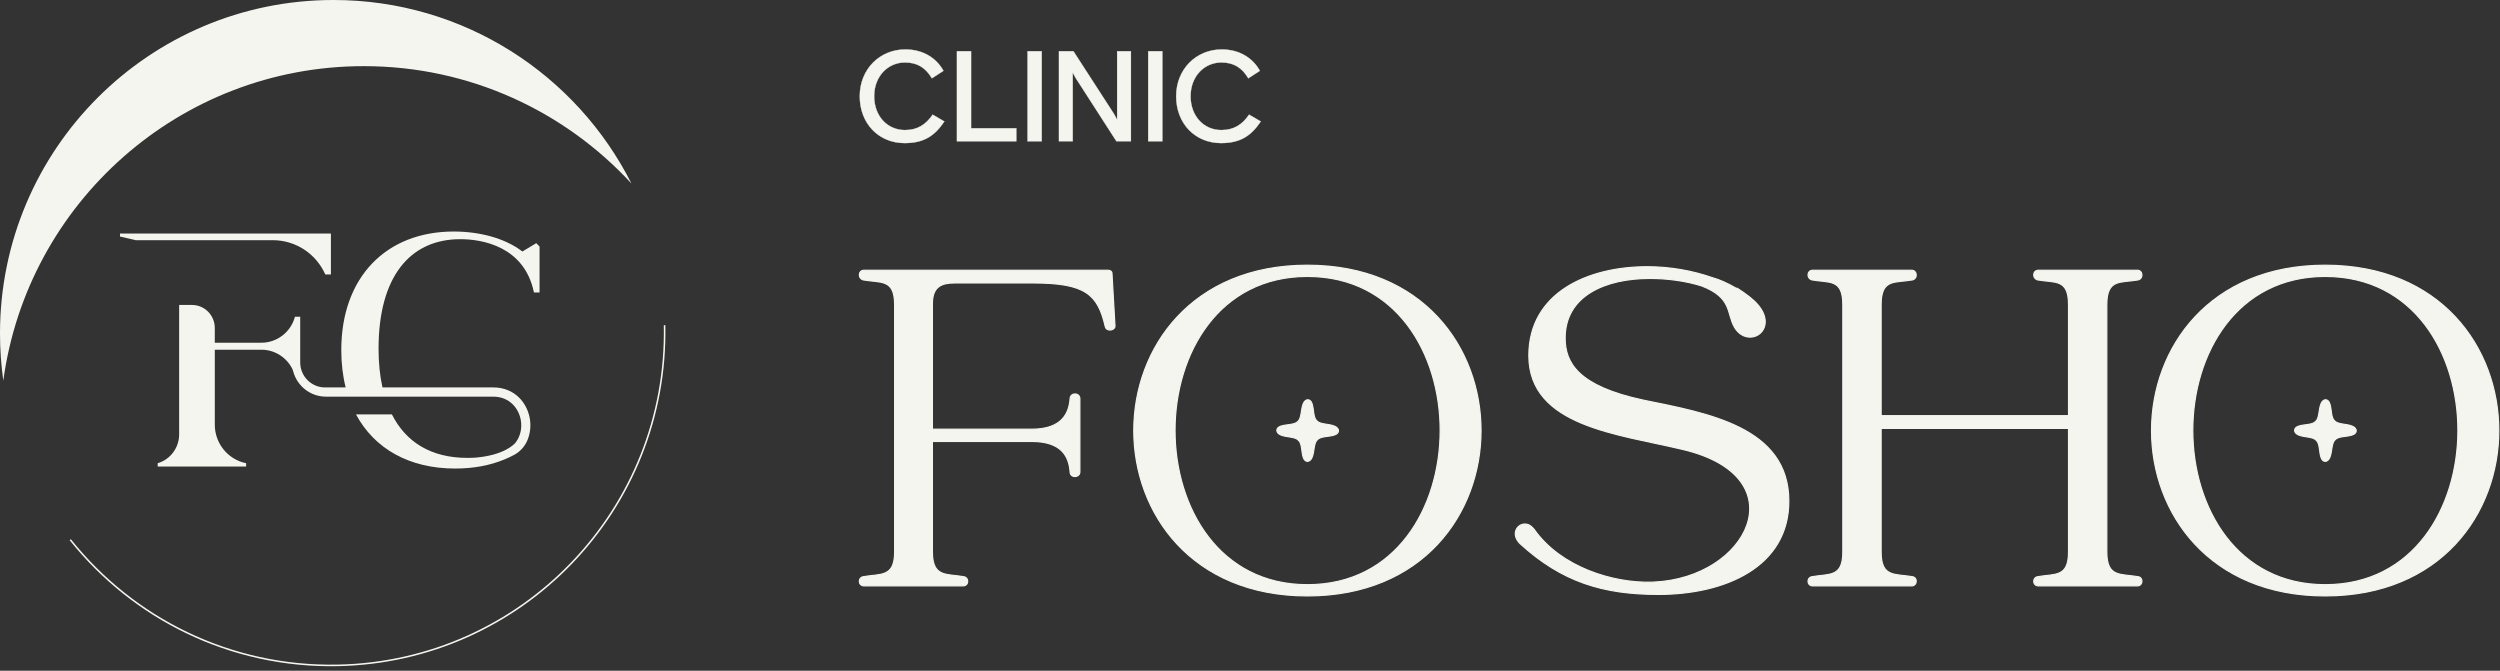 <?xml version="1.0" encoding="UTF-8"?> <svg xmlns="http://www.w3.org/2000/svg" viewBox="0 0 1599 429" fill="none"><rect x="0" y="0" width="1599" height="429" fill="#333333" stroke="none"/><path d="M1487.18 169.628C1524.16 169.628 1551.93 182.838 1570.46 202.68C1588.97 222.516 1598.23 248.956 1598.23 275.387C1598.23 301.817 1588.97 328.258 1570.46 348.094C1551.93 367.935 1524.16 381.145 1487.18 381.146C1450.19 381.146 1422.42 367.935 1403.89 348.094C1385.38 328.258 1376.12 301.817 1376.12 275.387C1376.12 248.956 1385.38 222.516 1403.89 202.68C1422.42 182.838 1450.19 169.628 1487.18 169.628ZM1487.18 176.804C1458.91 176.804 1437.75 189.114 1423.65 207.58C1409.54 226.057 1402.49 250.712 1402.51 275.386C1402.53 300.06 1409.62 324.715 1423.74 343.192C1437.85 361.659 1458.99 373.969 1487.18 373.969C1515.44 373.969 1536.64 361.659 1550.8 343.192C1564.96 324.715 1572.06 300.059 1572.08 275.386C1572.1 250.712 1565.04 226.057 1550.89 207.58C1536.74 189.114 1515.52 176.804 1487.18 176.804ZM1487.46 255.679C1488.61 255.679 1489.59 256.579 1490.1 258.104H1490.1C1490.43 259.02 1490.64 260.048 1490.8 261.094C1490.88 261.62 1490.95 262.155 1491.02 262.686C1491.09 263.218 1491.16 263.745 1491.24 264.262C1491.54 266.226 1491.97 267.921 1492.99 268.966L1493.2 269.166L1493.22 269.183L1493.24 269.201C1493.74 269.776 1494.45 270.188 1495.33 270.502C1496.21 270.816 1497.23 271.022 1498.3 271.202C1500.43 271.556 1502.83 271.805 1504.65 272.633H1504.65C1506.16 273.305 1507.04 274.371 1507.04 275.507C1507.04 276.658 1506.14 277.645 1504.62 278.153L1504.62 278.152C1503.7 278.484 1502.67 278.689 1501.63 278.85C1501.1 278.931 1500.57 279.001 1500.04 279.071C1499.51 279.142 1498.98 279.212 1498.46 279.291C1496.37 279.613 1494.58 280.083 1493.56 281.25L1493.54 281.27L1493.52 281.286C1492.95 281.789 1492.53 282.505 1492.22 283.384C1491.91 284.263 1491.7 285.277 1491.52 286.355C1491.17 288.478 1490.92 290.882 1490.09 292.706C1489.42 294.216 1488.35 295.094 1487.22 295.094C1486.06 295.094 1485.08 294.194 1484.57 292.669V292.668C1484.24 291.753 1484.03 290.725 1483.87 289.679C1483.79 289.153 1483.72 288.617 1483.65 288.087C1483.58 287.555 1483.51 287.028 1483.43 286.512C1483.11 284.416 1482.64 282.628 1481.47 281.607L1481.45 281.59L1481.44 281.571C1480.93 280.997 1480.22 280.584 1479.34 280.271C1478.46 279.957 1477.44 279.75 1476.37 279.57C1474.24 279.217 1471.84 278.968 1470.02 278.139V278.138C1468.51 277.466 1467.63 276.401 1467.63 275.267C1467.63 274.117 1468.52 273.133 1470.04 272.623L1470.39 272.504C1471.22 272.239 1472.12 272.064 1473.04 271.923C1473.57 271.842 1474.1 271.771 1474.63 271.701C1475.17 271.631 1475.69 271.562 1476.21 271.482C1478.31 271.16 1480.09 270.689 1481.12 269.522L1481.13 269.503L1481.15 269.486C1481.73 268.983 1482.14 268.268 1482.45 267.39C1482.77 266.511 1482.97 265.495 1483.15 264.417C1483.51 262.295 1483.76 259.891 1484.58 258.067C1485.26 256.557 1486.32 255.679 1487.46 255.679Z" fill="#F5F5F0" stroke="#F5F5F0" stroke-width="0.76"></path><path d="M1222.68 172.839C1224.52 172.839 1225.53 174.244 1225.62 175.681C1225.71 177.116 1224.9 178.68 1223.07 179.045L1223.06 179.047L1223 178.672L1223.06 179.047C1220.32 179.531 1217.66 179.714 1215.28 179.978C1212.88 180.243 1210.74 180.589 1208.96 181.385C1207.19 182.173 1205.75 183.406 1204.75 185.469C1203.75 187.547 1203.17 190.49 1203.17 194.712V265.867H1323.02V194.712C1323.02 190.49 1322.45 187.547 1321.44 185.469C1320.45 183.405 1319.02 182.173 1317.27 181.385C1315.51 180.589 1313.4 180.243 1311.05 179.978C1308.71 179.714 1306.11 179.53 1303.45 179.046L1303.44 179.045V179.044C1301.63 178.682 1300.72 177.135 1300.77 175.693C1300.79 174.971 1301.05 174.255 1301.57 173.717C1302.1 173.174 1302.86 172.839 1303.83 172.839H1367.03C1368.88 172.839 1369.89 174.244 1369.98 175.681C1370.07 177.116 1369.25 178.68 1367.43 179.045L1367.42 179.047C1364.67 179.531 1362.02 179.714 1359.63 179.978C1357.23 180.243 1355.1 180.589 1353.31 181.385C1351.54 182.173 1350.11 183.406 1349.11 185.469C1348.1 187.547 1347.52 190.49 1347.52 194.712V353.181C1347.52 357.321 1348.1 360.223 1349.11 362.286C1350.11 364.336 1351.54 365.579 1353.31 366.388C1355.1 367.203 1357.24 367.58 1359.64 367.87C1362.02 368.158 1364.67 368.362 1367.41 368.844C1368.3 368.938 1368.98 369.349 1369.41 369.93C1369.84 370.507 1370.02 371.231 1369.98 371.931C1369.89 373.33 1368.88 374.732 1367.03 374.732H1303.83C1302.86 374.732 1302.1 374.398 1301.57 373.861C1301.05 373.33 1300.79 372.624 1300.77 371.919C1300.72 370.515 1301.63 369.04 1303.45 368.845C1306.11 368.362 1308.7 368.158 1311.04 367.87C1313.4 367.58 1315.5 367.204 1317.27 366.389C1319.02 365.58 1320.45 364.337 1321.44 362.287C1322.44 360.224 1323.02 357.321 1323.02 353.181V274.005H1203.17V353.181C1203.17 357.321 1203.75 360.223 1204.75 362.286C1205.75 364.336 1207.19 365.579 1208.96 366.388C1210.75 367.203 1212.88 367.58 1215.28 367.87C1217.66 368.158 1220.31 368.361 1223.05 368.843C1223.95 368.936 1224.62 369.348 1225.06 369.93C1225.49 370.507 1225.67 371.231 1225.62 371.931C1225.53 373.33 1224.52 374.732 1222.68 374.732H1159.48C1158.51 374.732 1157.74 374.398 1157.22 373.861C1156.7 373.33 1156.44 372.624 1156.41 371.919C1156.37 370.516 1157.28 369.04 1159.1 368.845C1161.75 368.361 1164.35 368.158 1166.69 367.87C1169.04 367.58 1171.15 367.204 1172.92 366.389C1174.67 365.58 1176.09 364.337 1177.09 362.287C1178.09 360.224 1178.67 357.321 1178.67 353.181V194.712C1178.67 190.49 1178.09 187.547 1177.09 185.469C1176.09 183.405 1174.67 182.173 1172.92 181.385C1171.15 180.589 1169.05 180.243 1166.69 179.978C1164.35 179.714 1161.76 179.53 1159.09 179.046L1159.09 179.045C1157.27 178.683 1156.37 177.135 1156.41 175.693C1156.44 174.971 1156.7 174.255 1157.22 173.717C1157.74 173.174 1158.51 172.839 1159.48 172.839H1222.68Z" fill="#F5F5F0" stroke="#F5F5F0" stroke-width="0.76"></path><path d="M1053.62 170.593C1068.09 170.593 1082.57 173.164 1095.43 177.667C1099.93 178.954 1105.06 181.196 1110.5 184.387H1111.15L1111.24 184.447C1116.69 187.974 1121.55 191.529 1124.48 195.106L1124.9 195.609C1129.08 200.793 1129.77 205.707 1128.4 209.399C1126.98 213.2 1123.38 215.621 1119.38 215.621C1116.04 215.621 1112.06 213.948 1109.42 209.335V209.334C1108.12 207.126 1107.38 204.822 1106.71 202.521C1106.04 200.208 1105.42 197.907 1104.36 195.635C1102.24 191.132 1098.32 186.702 1088.46 182.882C1078.24 179.688 1066.73 178.089 1055.22 178.089C1041.15 178.089 1027.59 180.81 1017.57 186.936C1007.56 193.049 1001.07 202.557 1001.07 216.204C1001.07 224.146 1003.13 231.814 1010.37 238.622C1017.63 245.449 1030.14 251.445 1051.12 255.93H1051.13C1071.47 260.096 1094.71 264.355 1112.85 273.485C1121.93 278.054 1129.75 283.853 1135.31 291.49C1140.87 299.133 1144.14 308.596 1144.14 320.46C1144.14 341.619 1133.87 356.57 1118.29 366.214C1102.74 375.847 1081.89 380.186 1060.67 380.186C1025.31 380.186 998.908 372.141 972.2 347.686L972.194 347.681L972.188 347.675C969.219 344.705 968.67 341.585 969.575 339.172C970.472 336.78 972.778 335.156 975.345 335.156C977.293 335.156 979.196 336.079 981.052 338.362L981.423 338.837L981.429 338.846C998.333 362.767 1031.55 373.008 1056.17 372.368L1057.62 372.318C1087.91 371.039 1110.85 354.338 1117.29 335.812C1120.57 326.418 1119.6 316.547 1113.21 307.925C1106.81 299.291 1094.94 291.866 1076.3 287.468L1076.3 287.467C1055.66 282.507 1031.05 278.803 1011.65 270.728C1001.93 266.686 993.485 261.534 987.462 254.551C981.431 247.558 977.852 238.748 977.852 227.432C977.852 207.402 987.23 193.173 1001.4 183.967C1015.56 174.772 1034.48 170.593 1053.62 170.593Z" fill="#F5F5F0" stroke="#F5F5F0" stroke-width="0.76"></path><path d="M836.219 169.628C873.206 169.628 900.977 182.838 919.5 202.68C938.017 222.516 947.271 248.956 947.271 275.387C947.27 301.817 938.017 328.258 919.5 348.094C900.977 367.935 873.206 381.145 836.219 381.146C799.231 381.146 771.459 367.935 752.937 348.094C734.419 328.258 725.167 301.817 725.167 275.387C725.167 248.956 734.419 222.516 752.937 202.68C771.459 182.838 799.231 169.628 836.219 169.628ZM836.219 176.804C807.954 176.804 786.79 189.114 772.688 207.58C758.579 226.057 751.53 250.712 751.55 275.386C751.57 300.06 758.659 324.715 772.779 343.192C786.891 361.659 808.034 373.969 836.219 373.969C864.484 373.969 885.687 361.659 899.839 343.192C913.999 324.715 921.108 300.059 921.128 275.386C921.148 250.712 914.078 226.057 899.929 207.58C885.787 189.114 864.564 176.804 836.219 176.804ZM836.499 255.679C837.651 255.679 838.637 256.579 839.146 258.104H839.145C839.476 259.02 839.681 260.048 839.842 261.094C839.923 261.62 839.993 262.155 840.063 262.686C840.134 263.218 840.204 263.745 840.283 264.262C840.585 266.226 841.018 267.921 842.032 268.966L842.243 269.166L842.262 269.183L842.278 269.201C842.781 269.776 843.498 270.188 844.376 270.502C845.255 270.816 846.269 271.022 847.348 271.202C849.469 271.556 851.871 271.805 853.694 272.633H853.695C855.207 273.305 856.086 274.371 856.086 275.507C856.086 276.658 855.187 277.645 853.661 278.153L853.66 278.152C852.745 278.484 851.718 278.689 850.672 278.85C850.146 278.931 849.611 279.001 849.08 279.071C848.548 279.142 848.02 279.212 847.504 279.291C845.409 279.613 843.621 280.083 842.6 281.25L842.583 281.27L842.563 281.286C841.989 281.789 841.576 282.505 841.263 283.384C840.949 284.263 840.743 285.277 840.563 286.355C840.21 288.478 839.96 290.882 839.131 292.706C838.459 294.216 837.394 295.094 836.259 295.094C835.107 295.094 834.121 294.194 833.612 292.669V292.668C833.281 291.753 833.077 290.725 832.916 289.679C832.835 289.153 832.764 288.617 832.694 288.087C832.624 287.555 832.554 287.028 832.475 286.512C832.152 284.416 831.681 282.628 830.515 281.607L830.496 281.59L830.479 281.571C829.977 280.997 829.26 280.584 828.382 280.271C827.503 279.957 826.488 279.75 825.409 279.57C823.287 279.217 820.883 278.968 819.06 278.139V278.138C817.55 277.466 816.671 276.401 816.671 275.267C816.671 274.117 817.567 273.133 819.087 272.623L819.437 272.504C820.263 272.239 821.168 272.064 822.086 271.923C822.612 271.842 823.147 271.771 823.678 271.701C824.21 271.631 824.737 271.562 825.254 271.482C827.349 271.16 829.137 270.689 830.158 269.522L830.175 269.503L830.194 269.486C830.769 268.983 831.181 268.268 831.495 267.39C831.809 266.511 832.015 265.495 832.194 264.417C832.548 262.295 832.798 259.891 833.627 258.067C834.299 256.557 835.364 255.679 836.499 255.679Z" fill="#F5F5F0" stroke="#F5F5F0" stroke-width="0.76"></path><path d="M713.141 208.505C713.141 210.077 711.68 210.96 710.311 211.089C708.919 211.219 707.315 210.61 706.937 208.908V208.907C704.537 198.51 701.358 191.578 694.669 187.211C687.953 182.826 677.628 180.977 660.793 180.977H610.43C606.439 180.977 602.937 181.54 600.434 183.427C597.954 185.296 596.374 188.529 596.374 194.07V274.528H659.831C669.709 274.528 675.69 271.901 679.285 268.149C682.886 264.392 684.155 259.443 684.473 254.674L684.474 254.661H684.475C684.66 252.809 686.242 251.909 687.711 251.953C688.45 251.976 689.193 252.234 689.756 252.75C690.325 253.273 690.686 254.038 690.686 255.02V301.854C690.686 303.719 689.181 304.711 687.723 304.8C686.989 304.844 686.228 304.668 685.621 304.24C685.005 303.806 684.566 303.126 684.475 302.213L684.473 302.2C684.155 297.269 682.885 292.322 679.286 288.605C675.692 284.895 669.712 282.346 659.831 282.346H596.374V353.181C596.374 357.319 596.972 360.221 598.003 362.283C599.028 364.333 600.493 365.578 602.286 366.388C604.094 367.204 606.239 367.58 608.626 367.87C610.993 368.158 613.606 368.361 616.264 368.844C618.083 369.037 618.995 370.514 618.949 371.919C618.926 372.624 618.665 373.33 618.145 373.861C617.62 374.398 616.857 374.732 615.883 374.732H552.688C551.715 374.732 550.951 374.398 550.427 373.861C549.907 373.33 549.644 372.624 549.621 371.919C549.576 370.516 550.487 369.04 552.303 368.845C554.962 368.361 557.577 368.158 559.945 367.87C562.332 367.58 564.477 367.204 566.285 366.388C568.078 365.578 569.543 364.333 570.567 362.283C571.598 360.221 572.196 357.32 572.196 353.181V194.712C572.196 190.492 571.599 187.55 570.567 185.473C569.543 183.409 568.079 182.175 566.288 181.386C564.481 180.589 562.337 180.243 559.949 179.978C557.578 179.714 554.963 179.53 552.299 179.046L552.293 179.045C550.482 178.683 549.576 177.135 549.621 175.693C549.644 174.971 549.905 174.255 550.425 173.717C550.95 173.174 551.714 172.839 552.688 172.839H708.591C709.291 172.839 709.933 173.013 710.412 173.349C710.893 173.685 711.207 174.187 711.214 174.801H711.216L713.141 208.483V208.505Z" fill="#F5F5F0" stroke="#F5F5F0" stroke-width="0.76"></path><path d="M781.399 31.634C793.158 31.634 801.47 37.474 805.75 45.21L805.794 45.289L805.718 45.339L798.504 50.012L798.42 50.065L798.368 49.98C796.325 46.587 793.998 44.08 791.197 42.42C788.397 40.76 785.115 39.943 781.153 39.943C770.391 39.943 761.494 48.666 761.494 61.57C761.494 74.231 769.902 83.198 781.153 83.198C785.074 83.198 788.397 82.361 791.291 80.721C794.185 79.08 796.655 76.632 798.862 73.403L798.914 73.328L798.992 73.374L806.288 77.637L806.378 77.689L806.319 77.775C803.323 82.209 800.136 85.644 796.122 87.97C792.108 90.296 787.274 91.508 780.989 91.508C764.455 91.508 752.282 79.082 752.282 61.57C752.282 44.056 765.278 31.634 781.399 31.634Z" fill="#F5F5F0" stroke="#F5F5F0" stroke-width="0.194"></path><path d="M743.447 32.778V90.357H734.399V32.778H743.447Z" fill="#F5F5F0" stroke="#F5F5F0" stroke-width="0.194"></path><path d="M686.559 32.778L686.588 32.822L712.247 72.5L712.249 72.503L712.254 72.513C712.258 72.519 712.263 72.528 712.271 72.54C712.285 72.564 712.307 72.6 712.334 72.647C712.389 72.739 712.468 72.872 712.564 73.035C712.757 73.362 713.018 73.811 713.295 74.298C713.739 75.078 714.224 75.963 714.527 76.603V32.778H723.329V90.357H714.08L714.051 90.312L688.392 50.471L688.39 50.469V50.468L688.389 50.466C688.388 50.464 688.387 50.462 688.385 50.459C688.381 50.453 688.375 50.444 688.368 50.432C688.354 50.407 688.332 50.371 688.305 50.325C688.25 50.233 688.17 50.1 688.074 49.937C687.882 49.61 687.621 49.16 687.344 48.673C686.9 47.892 686.415 47.008 686.111 46.367V90.357H677.31V32.778H686.559Z" fill="#F5F5F0" stroke="#F5F5F0" stroke-width="0.194"></path><path d="M666.275 32.778V90.357H657.228V32.778H666.275Z" fill="#F5F5F0" stroke="#F5F5F0" stroke-width="0.194"></path><path d="M621.1 32.778V82.047H650.038V90.357H612.052V32.778H621.1Z" fill="#F5F5F0" stroke="#F5F5F0" stroke-width="0.194"></path><path d="M579.021 31.634C590.779 31.634 599.091 37.474 603.371 45.21L603.415 45.289L603.339 45.339L596.125 50.012L596.041 50.065L595.989 49.98C593.946 46.587 591.619 44.08 588.818 42.42C586.018 40.76 582.736 39.943 578.774 39.943C568.013 39.943 559.115 48.666 559.115 61.57C559.115 74.231 567.523 83.198 578.774 83.198C582.695 83.198 586.018 82.361 588.912 80.721C591.806 79.08 594.276 76.632 596.483 73.403L596.535 73.328L596.613 73.374L603.909 77.637L603.999 77.689L603.94 77.775C600.944 82.209 597.757 85.644 593.743 87.97C589.729 90.296 584.895 91.508 578.61 91.508C562.076 91.508 549.903 79.082 549.903 61.57C549.904 44.056 562.899 31.634 579.021 31.634Z" fill="#F5F5F0" stroke="#F5F5F0" stroke-width="0.194"></path><path d="M213.301 0C296.602 6.17504e-05 368.751 47.752 403.866 117.375C361.345 71.221 300.395 42.306 232.691 42.306C114.872 42.306 17.504 129.871 2.117 243.472C0.722 233.615 0 223.542 0 213.301C8.24675e-05 95.498 95.498 0 213.301 0Z" fill="#F5F5F0"></path><path d="M425.059 208.012C427.438 325.791 333.888 423.198 216.109 425.577C147.015 426.972 84.932 395.354 44.932 345.197" stroke="#F5F5F0"></path><g clip-path="url(#clip0_4058_212)"><path d="M194.514 159.584C200.354 163.402 205.1 168.885 208.064 175.554H211.643V149.359H76.746V151.276L86.798 153.624H174.553C181.784 153.624 188.694 155.777 194.514 159.584Z" fill="#F5F5F0"></path><path d="M342.985 155.538L334.12 160.861C322.735 152.126 306.277 148.082 290.237 148.082C246.976 148.082 218.288 177.257 218.288 223.886C218.288 232.477 219.24 240.472 221.088 247.799H207.864C199.116 247.799 192.018 240.641 192.018 231.809V202.598H188.642C186.025 212.392 177.226 219.205 167.164 219.205H137.376V209.766C137.376 201.643 130.848 195.055 122.797 195.055H114.584V277.811C114.584 286.356 108.998 293.878 100.871 296.273V298.405H157.418V296.273C145.767 293.914 137.381 283.597 137.381 271.604V223.67H167.169C172.2 223.67 176.92 225.371 180.698 228.294C183.168 230.211 185.246 232.657 186.753 235.483C187.135 236.192 187.364 236.968 187.588 237.733C190.149 246.936 198.525 253.692 208.455 253.692H315.443C325.973 253.692 331.921 261.343 333.148 268.922C333.861 273.351 333.127 278.762 329.782 283.042C329.782 283.042 329.731 283.109 329.624 283.237C328.585 284.465 322.19 291.093 304.429 292.676C302.591 292.804 300.752 292.861 298.899 292.861C275.425 292.861 259.512 282.559 250.657 265.058H227.698C239.521 287.075 261.86 299.674 291.093 299.674C302.723 299.674 313.177 297.747 322.49 293.93C324.68 293.036 326.813 292.034 328.876 290.924C332.914 288.755 336.009 285.148 337.634 280.827L337.664 280.74C339.233 276.588 339.574 272.097 338.912 267.961C337.288 257.926 329.415 247.789 315.448 247.789H244.623C242.948 240.256 242.123 231.958 242.123 223.023C242.123 177.031 262.17 152.974 294.454 152.974C308.177 152.974 335.398 157.444 341.509 187.04H345.099V157.665L342.985 155.538Z" fill="#F5F5F0"></path></g><defs><clipPath id="clip0_4058_212"><rect width="268.354" height="151.602" fill="white" transform="translate(76.746 148.082)"></rect></clipPath></defs></svg> 